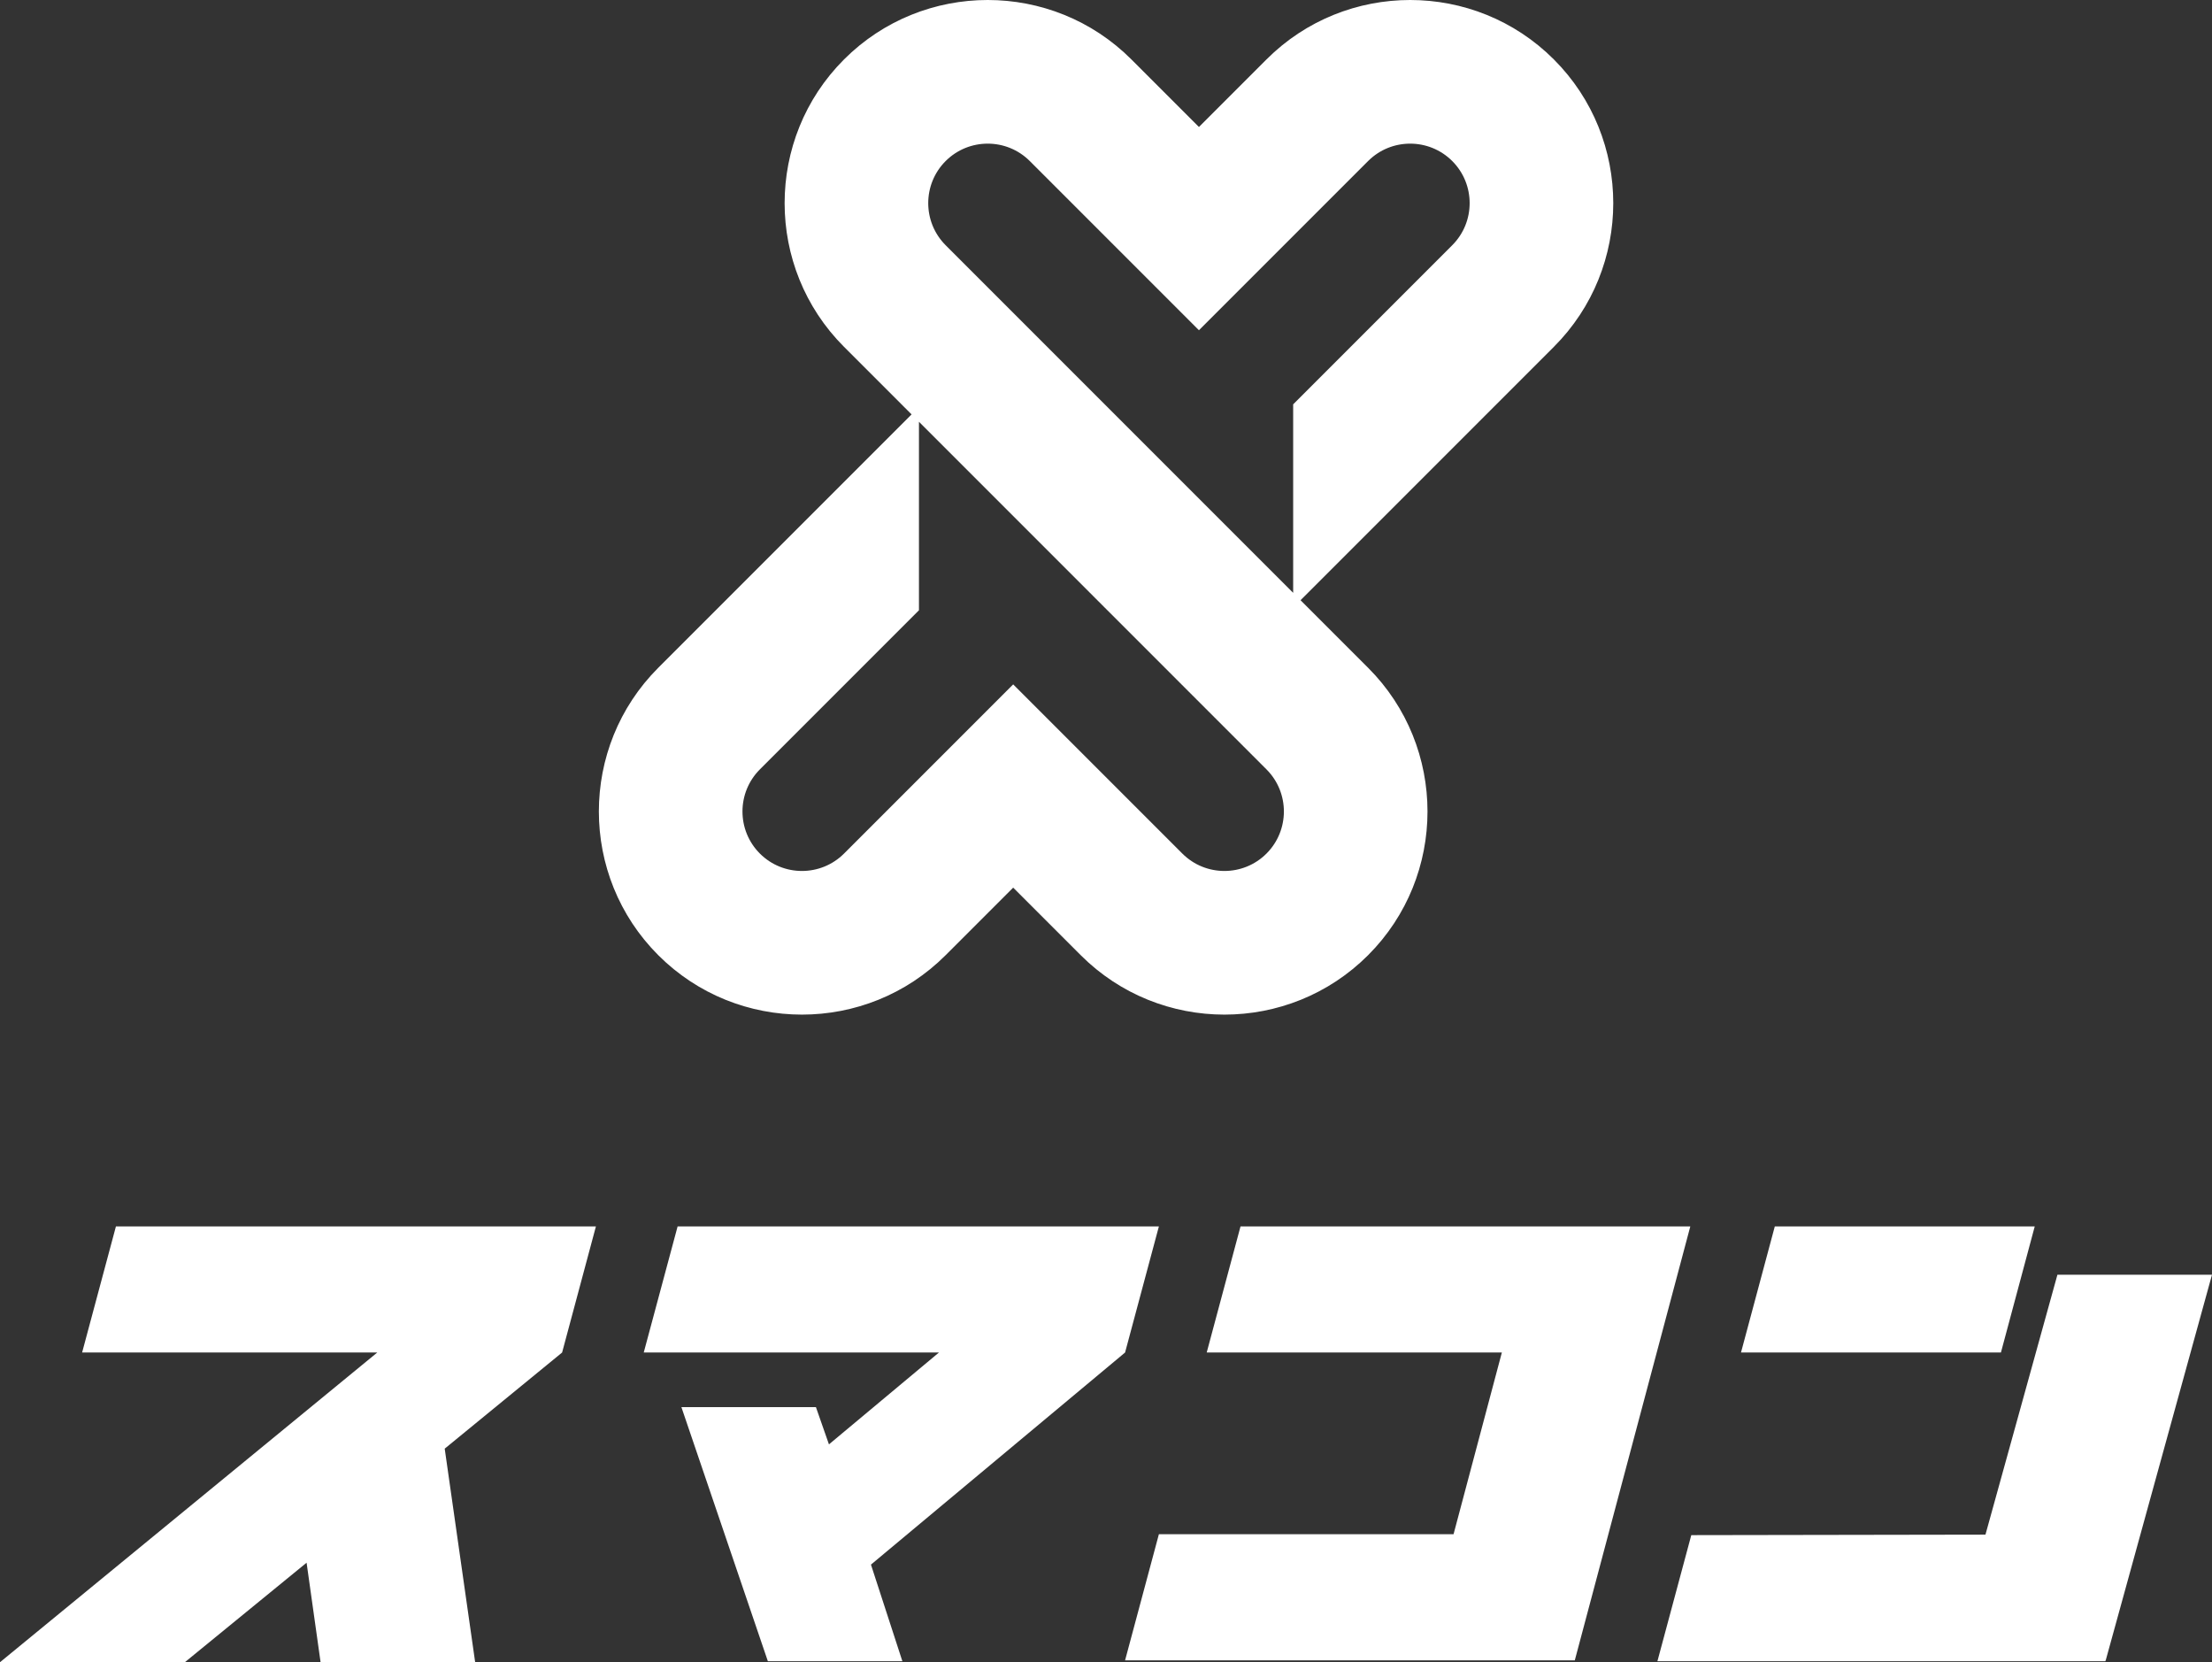 <?xml version="1.0" encoding="UTF-8"?><svg id="_レイヤー_2" xmlns="http://www.w3.org/2000/svg" viewBox="0 0 361.76 271.79"><rect x="0" y="0" width="361.76" height="271.79" fill="#333333" stroke="none"/><defs><style>.cls-1{stroke-width:0px;}.cls-1,.cls-2{fill:#fff;}.cls-2{stroke:#fff;stroke-miterlimit:10;}</style></defs><g id="_レイヤー_1-2"><polygon class="cls-1" points="13.43 221.15 61.7 221.15 0 271.79 30.23 271.79 50.14 255.52 52.43 271.79 77.71 271.79 72.73 236.87 91.93 221.15 97.46 200.53 18.96 200.53 13.43 221.15"/><polygon class="cls-1" points="202.88 200.53 197.35 221.15 245.62 221.15 237.72 250.86 189.53 250.86 184 271.48 257.55 271.48 276.44 200.53 202.88 200.53"/><polygon class="cls-1" points="332.77 200.53 290.26 200.53 284.73 221.15 327.24 221.15 332.77 200.53"/><polygon class="cls-1" points="336.48 208.43 324.71 250.93 276.6 251.01 271.06 271.63 344.3 271.63 344.38 271.48 361.76 208.43 336.48 208.43"/><polygon class="cls-1" points="184 221.15 189.53 200.53 110.82 200.53 105.28 221.15 153.56 221.15 135.57 236.17 133.44 230.08 111.44 230.08 125.58 271.63 147.58 271.63 142.44 255.83 184 221.15"/><path class="cls-2" d="M253.77,10.07c12.76,12.76,12.76,33.53,0,46.29l-41.78,41.78v-31.82l25.87-25.87c3.99-3.99,3.99-10.48,0-14.47-3.99-3.99-10.48-3.99-14.47,0l-27.31,27.31-27.31-27.31c-3.99-3.99-10.48-3.99-14.47,0s-3.99,10.48,0,14.47l57.69,57.69,11.4,11.4c12.76,12.76,12.76,33.53,0,46.29s-33.53,12.76-46.29,0l-11.4-11.4-11.4,11.4c-12.76,12.76-33.53,12.76-46.29,0s-12.76-33.53,0-46.29l41.78-41.78v31.82l-25.87,25.87c-3.99,3.99-3.99,10.48,0,14.47s10.48,3.99,14.47,0l27.31-27.31,27.31,27.31c3.99,3.99,10.48,3.99,14.47,0s3.99-10.48,0-14.47l-57.69-57.69-11.4-11.4c-12.76-12.76-12.76-33.53,0-46.29,12.76-12.76,33.53-12.76,46.29,0l11.4,11.4,11.4-11.4c12.76-12.76,33.53-12.76,46.29,0h0Z"/></g></svg>